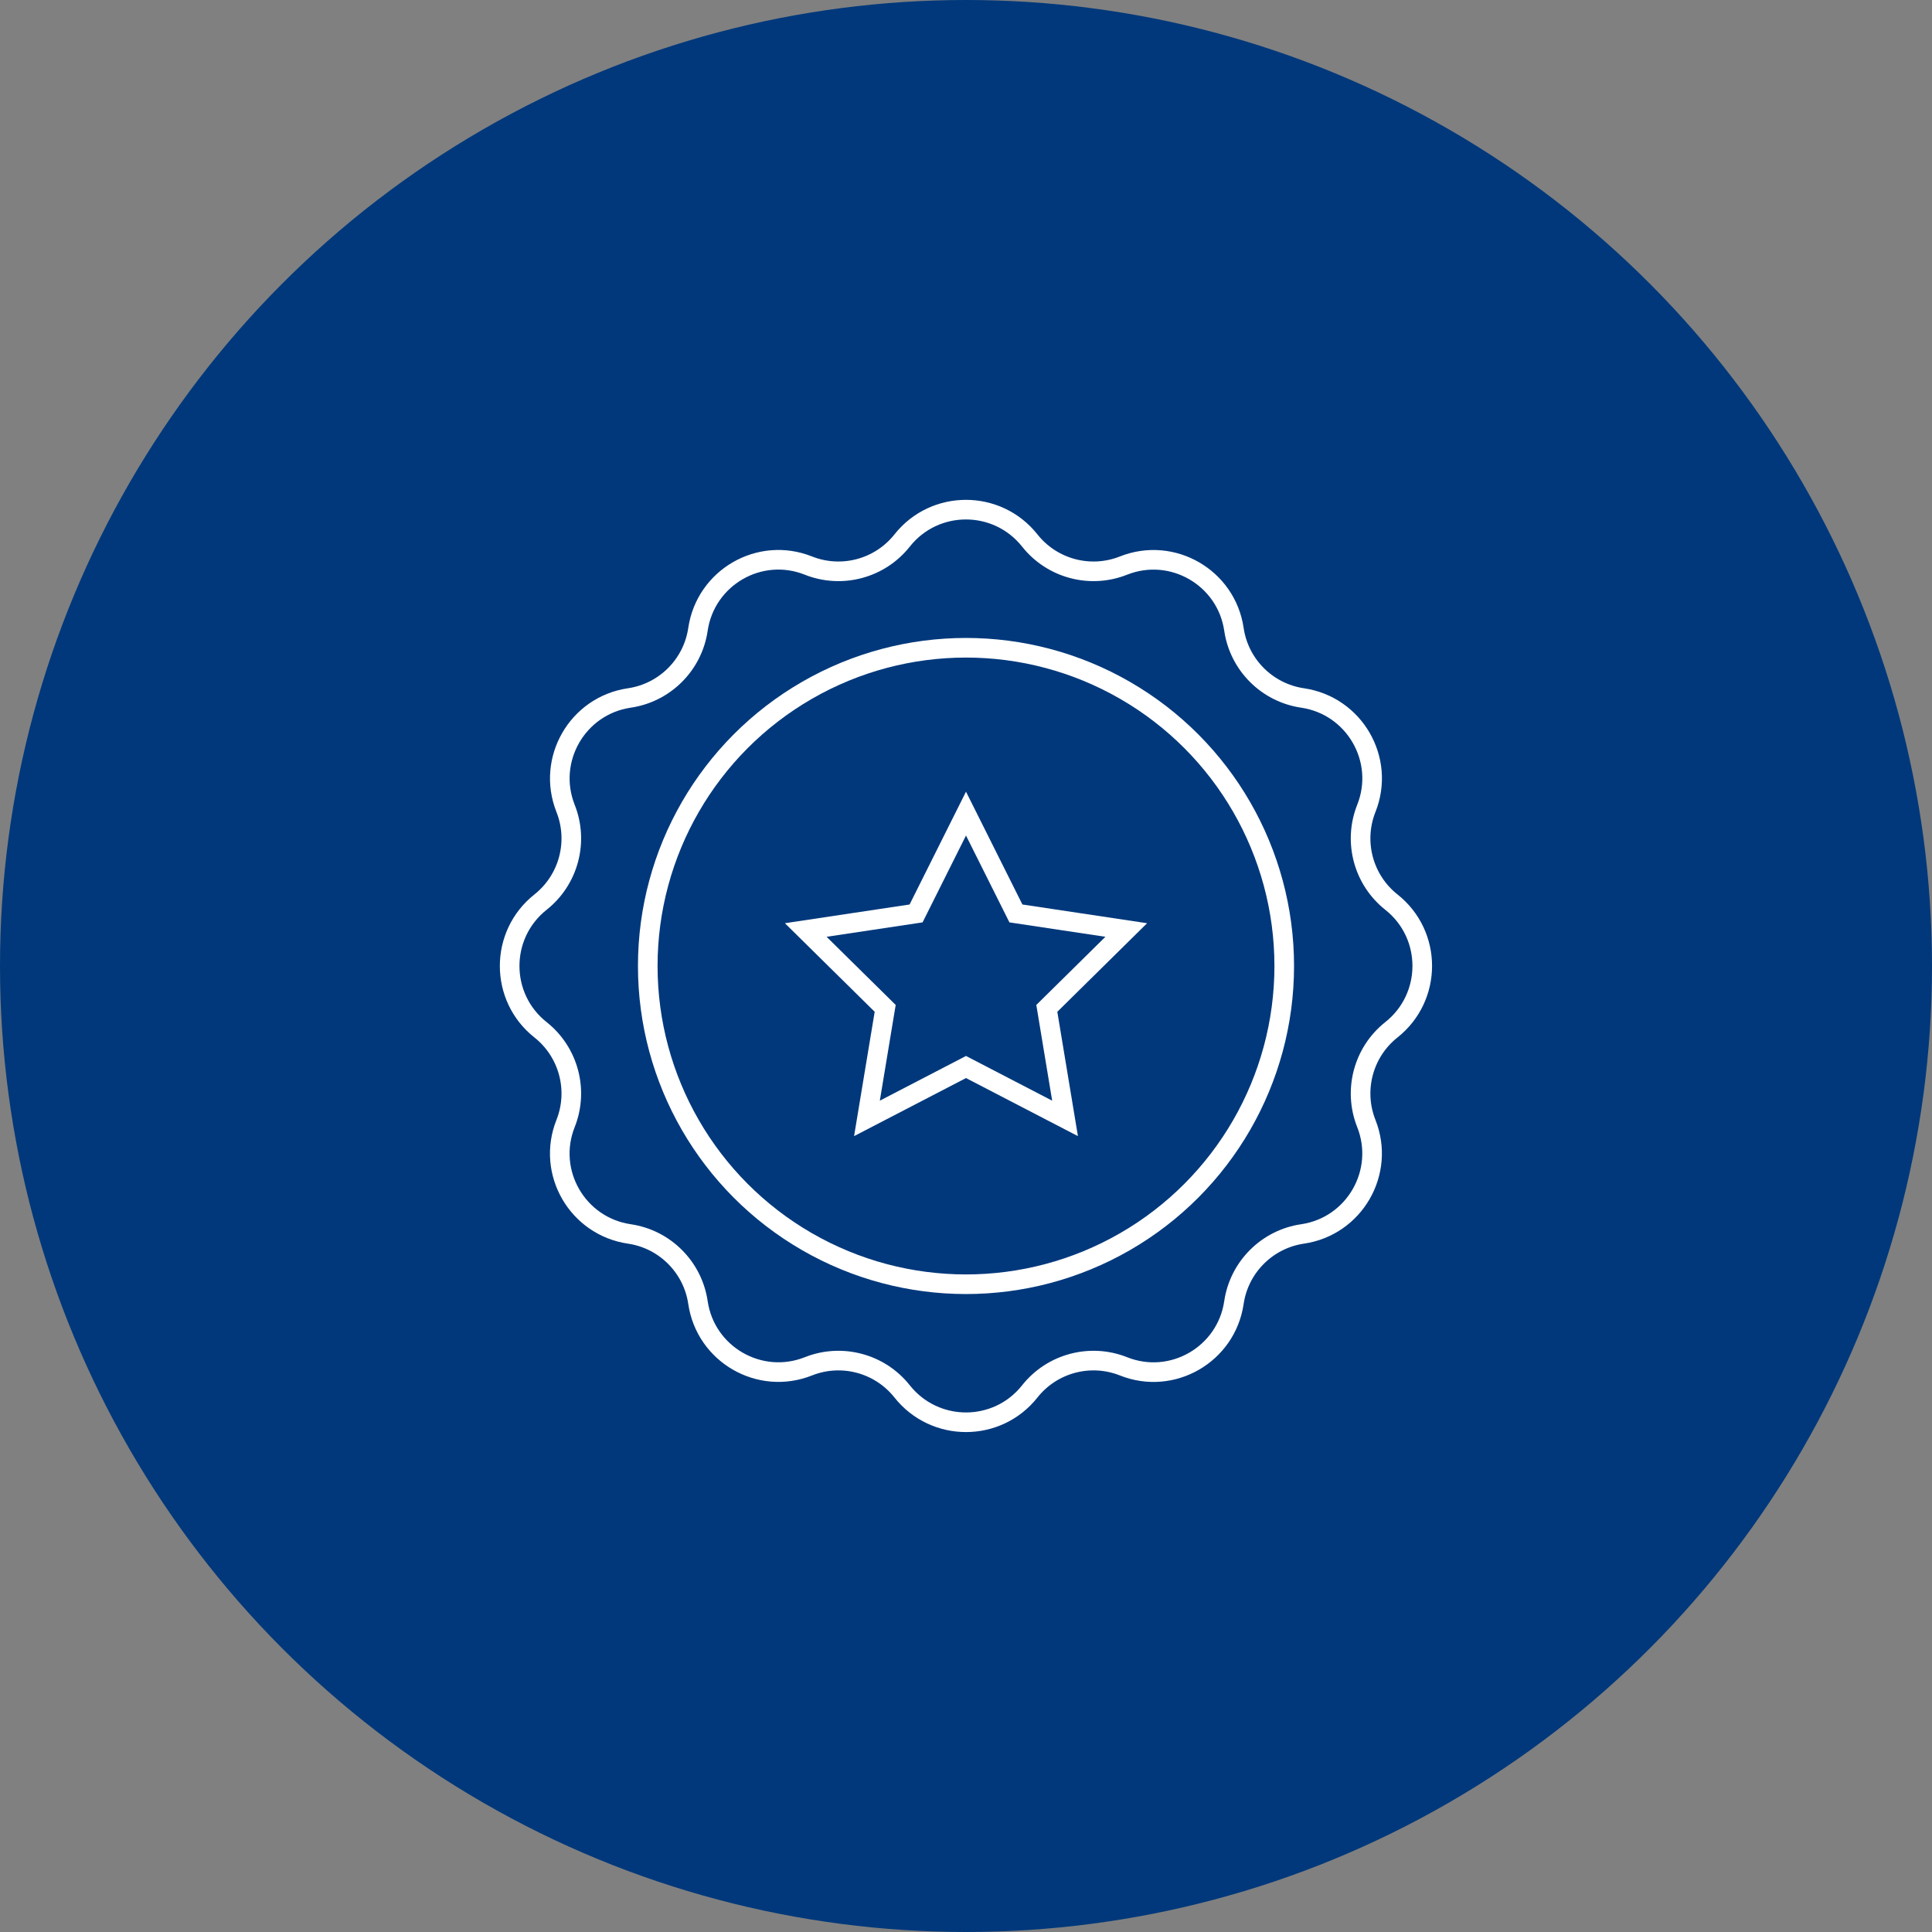 <?xml version="1.0" encoding="UTF-8"?><svg id="a" xmlns="http://www.w3.org/2000/svg" viewBox="0 0 197 197"><rect x="0" y="0" width="197" height="197" fill="#808080" stroke="none"/><defs><style>.b{fill:#00387b;}.c{fill:none;stroke:#fff;stroke-linecap:round;stroke-miterlimit:10;stroke-width:2px;}</style></defs><circle class="b" cx="98.5" cy="98.5" r="98.5"/><g><path class="c" d="M105,55.11h0c2.27,2.87,6.16,3.91,9.56,2.56h0c4.97-1.97,10.48,1.21,11.26,6.5h0c.53,3.62,3.38,6.47,7,7h0c5.29,.78,8.48,6.29,6.5,11.26h0c-1.35,3.4-.31,7.29,2.56,9.56h0c4.19,3.32,4.19,9.68,0,13.01h0c-2.87,2.27-3.91,6.16-2.56,9.56h0c1.97,4.97-1.21,10.48-6.5,11.26h0c-3.62,.53-6.47,3.38-7,7h0c-.78,5.29-6.29,8.48-11.26,6.5h0c-3.4-1.35-7.29-.31-9.56,2.56h0c-3.32,4.19-9.68,4.19-13.01,0h0c-2.27-2.87-6.16-3.91-9.56-2.56h0c-4.97,1.97-10.48-1.21-11.26-6.5h0c-.53-3.62-3.38-6.47-7-7h0c-5.29-.78-8.48-6.29-6.5-11.26h0c1.35-3.4,.31-7.29-2.56-9.56h0c-4.19-3.32-4.19-9.68,0-13.01h0c2.87-2.27,3.91-6.16,2.56-9.56h0c-1.97-4.97,1.21-10.48,6.5-11.26h0c3.62-.53,6.47-3.38,7-7h0c.78-5.29,6.29-8.48,11.26-6.5h0c3.4,1.35,7.29,.31,9.56-2.56h0c3.32-4.19,9.68-4.19,13.01,0Z"/><circle class="c" cx="98.5" cy="98.5" r="32.45"/><polygon class="c" points="98.5 82.96 103.59 93.14 114.84 94.83 106.74 102.82 108.6 114.04 98.5 108.8 88.4 114.04 90.26 102.82 82.16 94.83 93.41 93.14 98.5 82.96"/></g></svg>